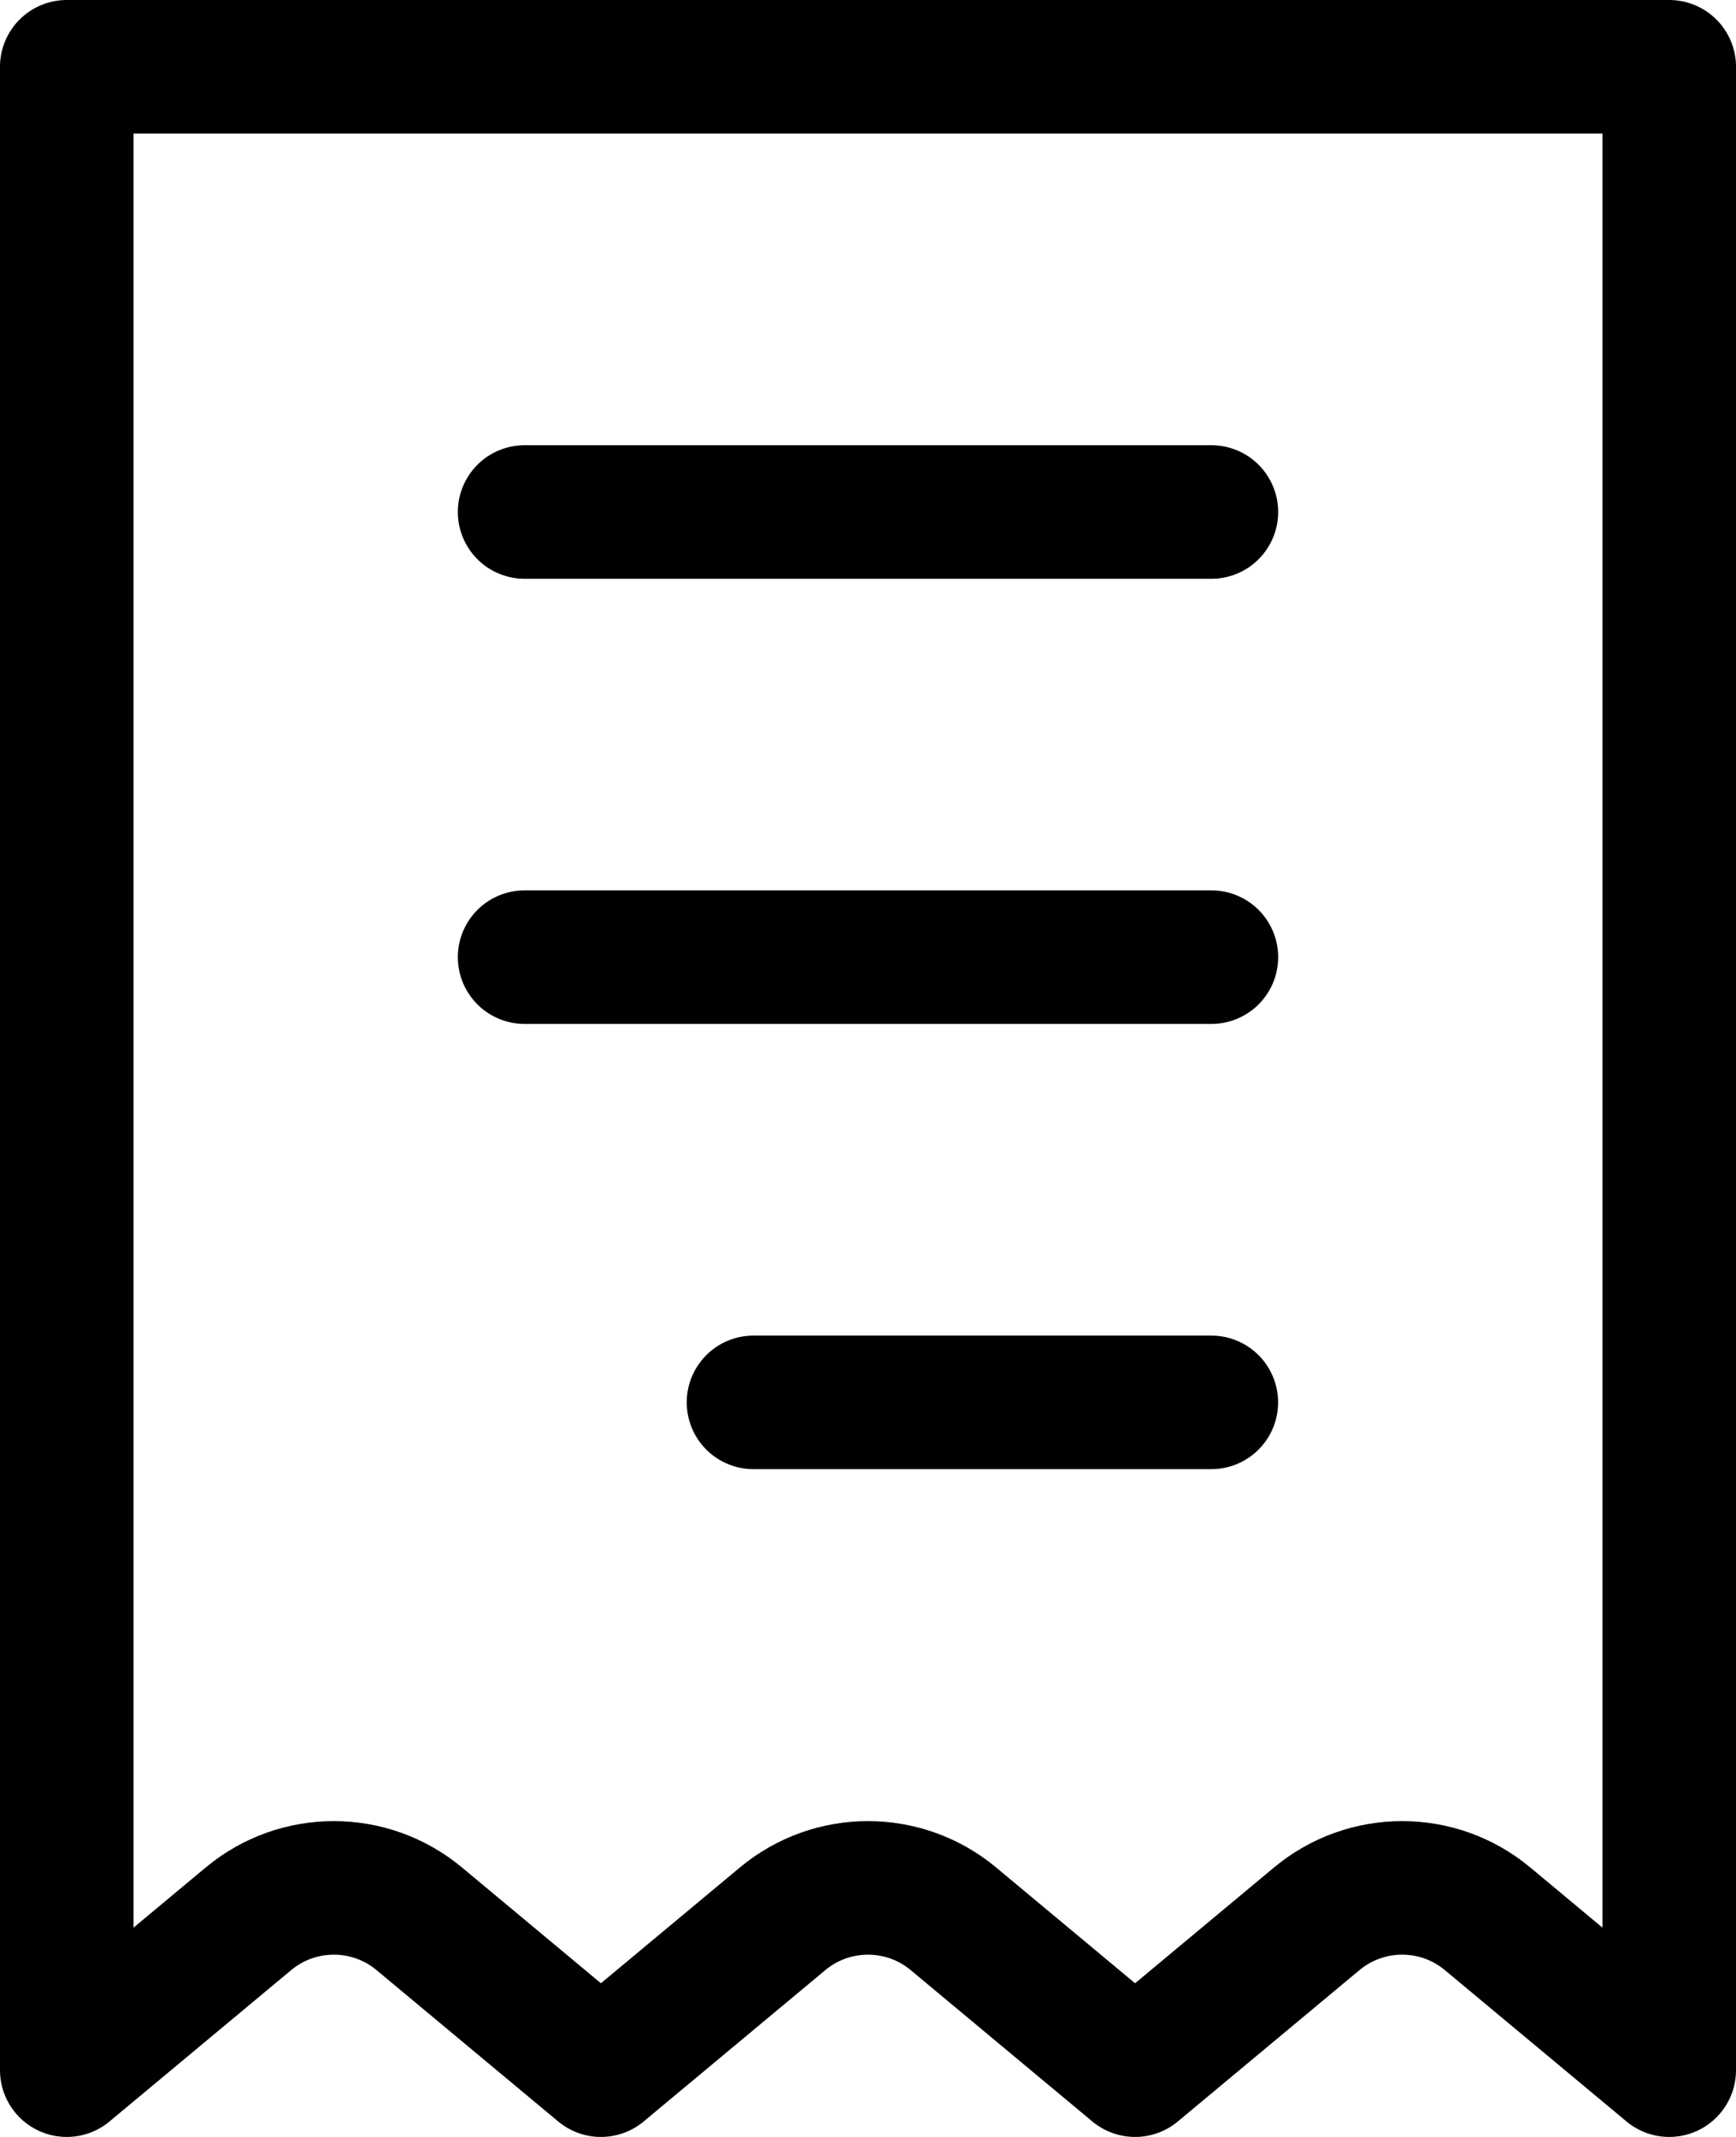 <svg width="26" height="32" viewBox="0 0 26 32" fill="none" xmlns="http://www.w3.org/2000/svg">
<path d="M1 1H25V31L22.28 28.734C21.539 28.116 20.461 28.116 19.72 28.734L17 31L14.28 28.734C13.539 28.116 12.461 28.116 11.72 28.734L9 31L6.28 28.734C5.539 28.116 4.461 28.116 3.72 28.734L1 31V1Z" stroke="black" stroke-width="2" stroke-linecap="round" stroke-linejoin="round"/>
<path d="M18.143 7.667L7.857 7.667" stroke="black" stroke-width="2" stroke-linecap="round" stroke-linejoin="round"/>
<path d="M18.143 14.333L7.857 14.333" stroke="black" stroke-width="2" stroke-linecap="round" stroke-linejoin="round"/>
<path d="M18.142 21L11.285 21" stroke="black" stroke-width="2" stroke-linecap="round" stroke-linejoin="round"/>
</svg>
